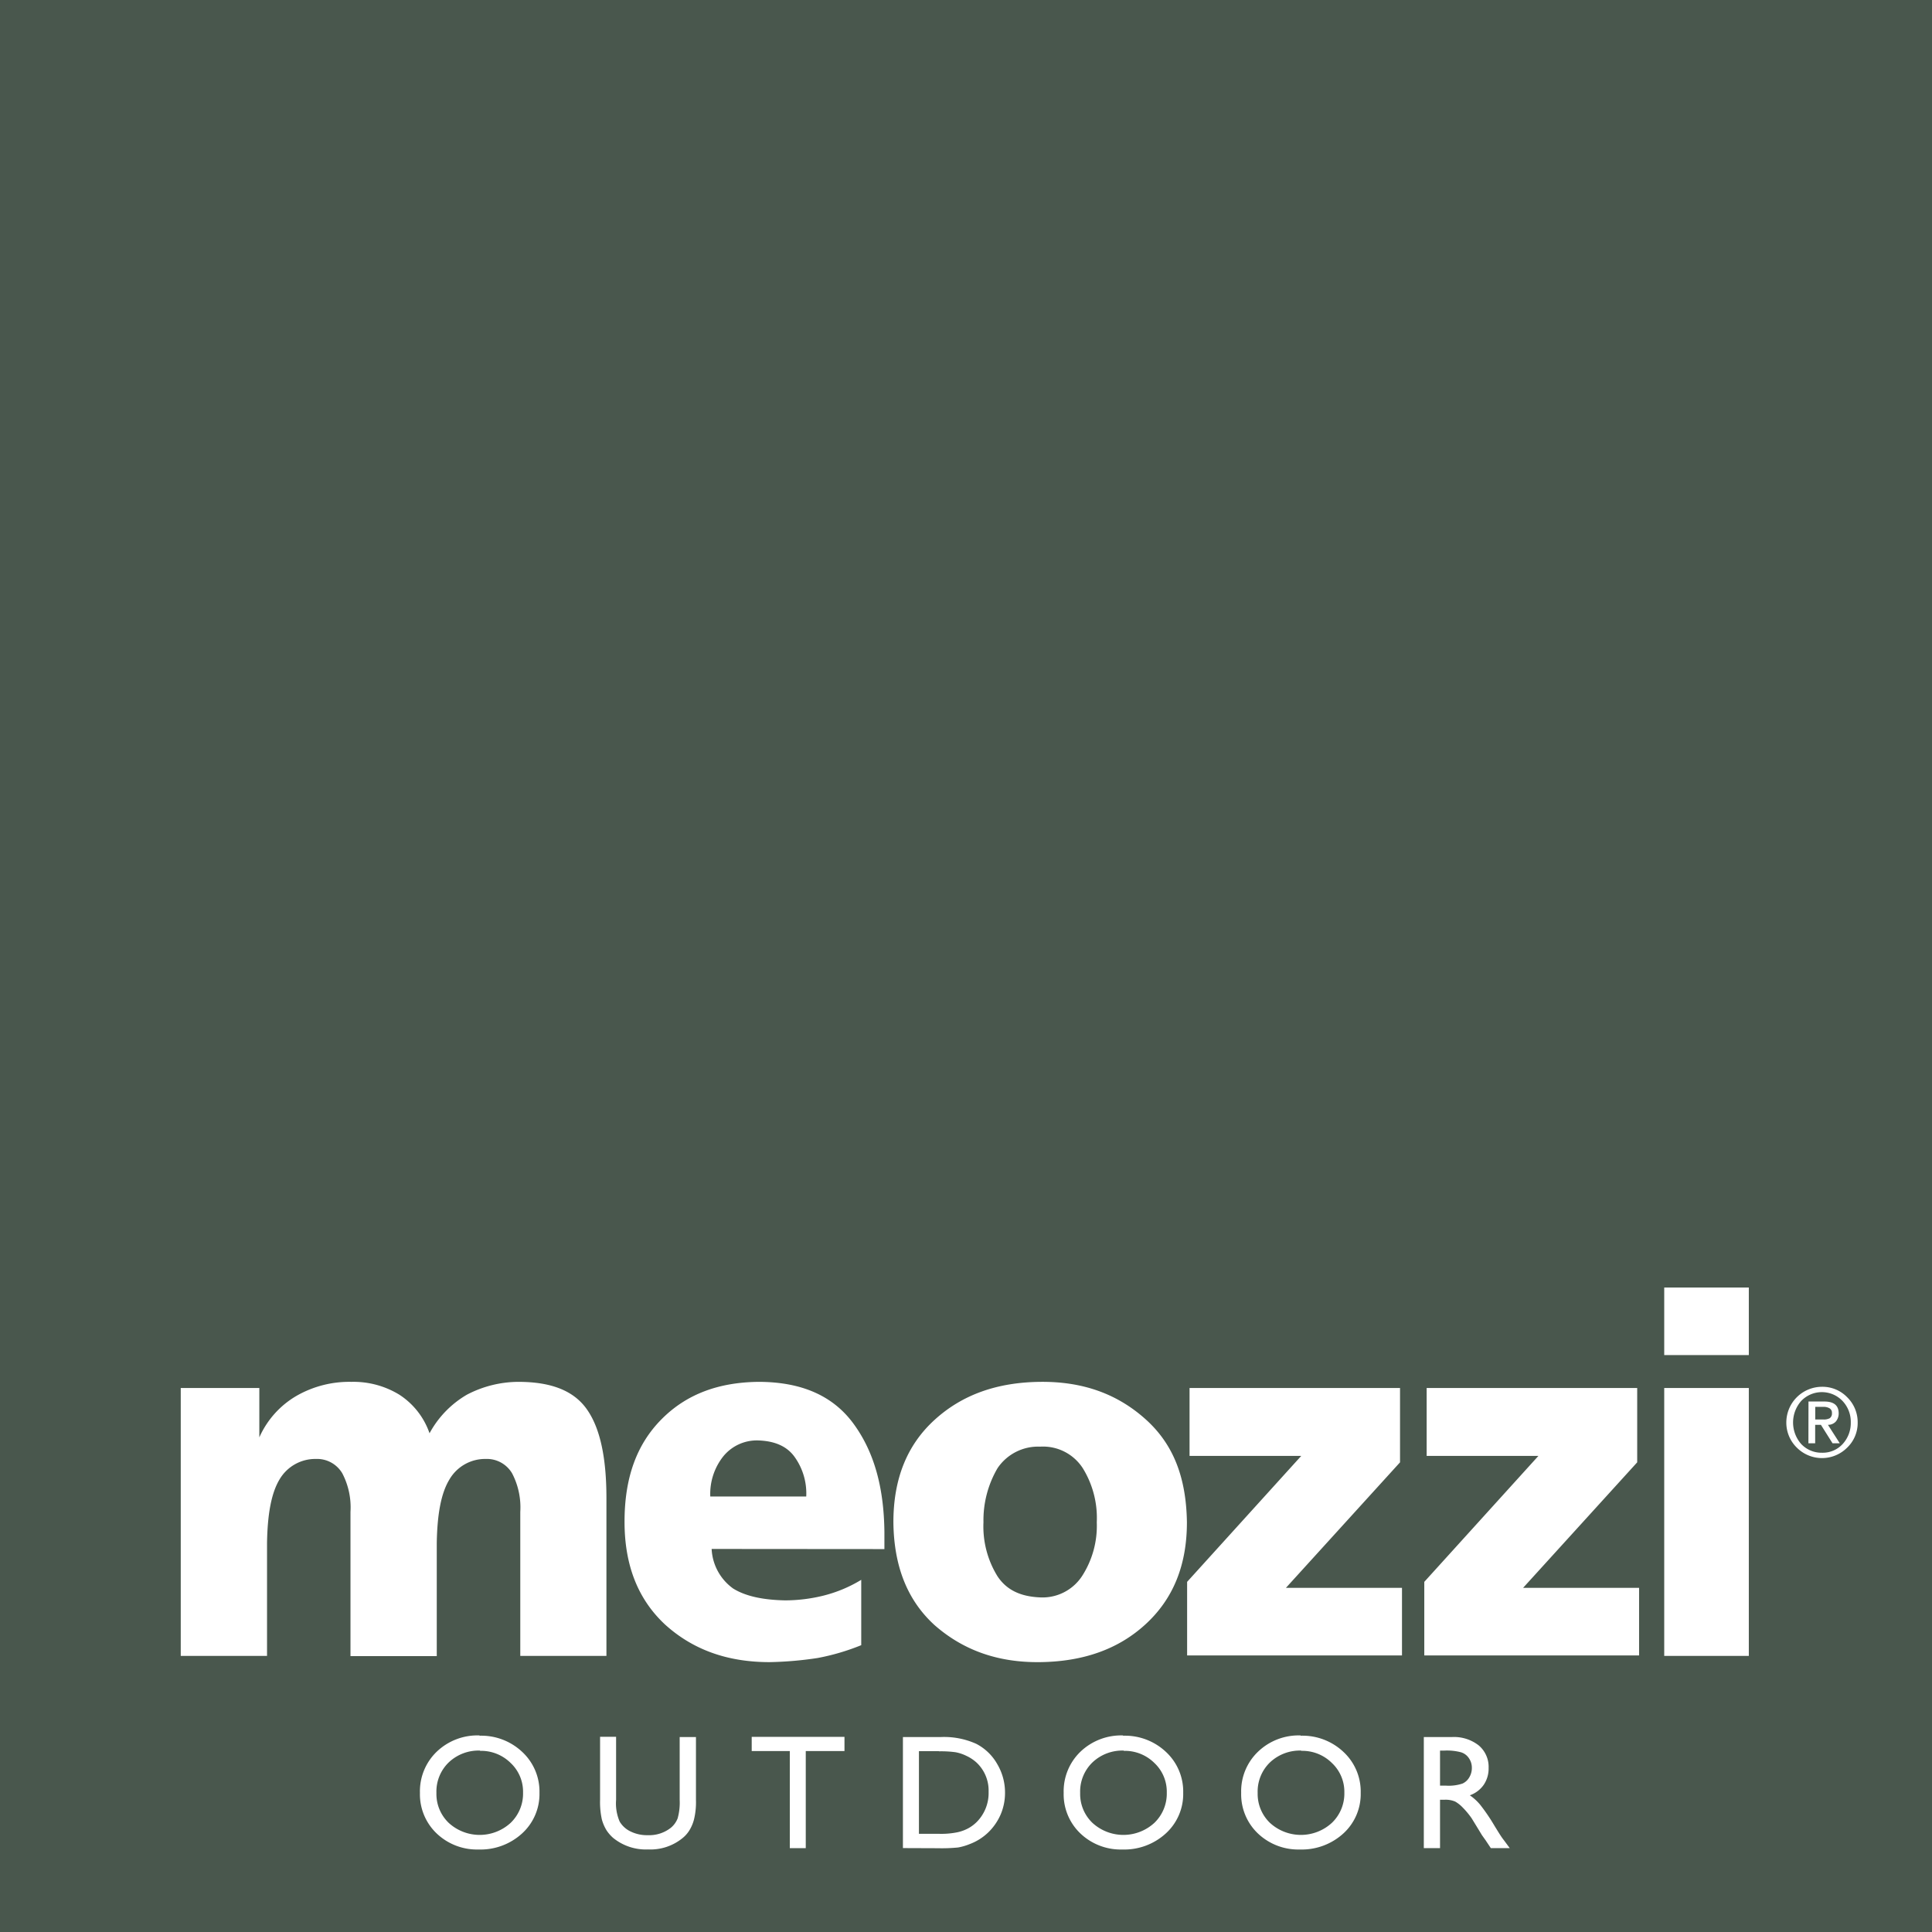 <?xml version="1.0" encoding="UTF-8"?> <svg xmlns="http://www.w3.org/2000/svg" id="Livello_1" data-name="Livello 1" viewBox="0 0 285.93 285.93"><defs><style>.cls-1{fill:#49574d;}.cls-2,.cls-3{fill:#fff;}.cls-2{fill-rule:evenodd;}</style></defs><rect class="cls-1" width="285.93" height="285.93"></rect><path class="cls-2" d="M71.05,259.08a6.42,6.42,0,0,0-4.65,1.76,6,6,0,0,0-1.81,4.51,5.91,5.91,0,0,0,1.82,4.43,6.78,6.78,0,0,0,9.16,0,6,6,0,0,0,1.84-4.48,5.83,5.83,0,0,0-1.84-4.39,6.21,6.21,0,0,0-4.52-1.79m-.1-2.24a8.84,8.84,0,0,1,6.35,2.41,8,8,0,0,1,2.54,6.05,7.88,7.88,0,0,1-2.57,6,9.11,9.11,0,0,1-6.45,2.38,8.64,8.64,0,0,1-6.2-2.38,8,8,0,0,1-2.47-6,8.13,8.13,0,0,1,2.49-6.1A8.72,8.72,0,0,1,71,256.84Z"></path><path class="cls-3" d="M100.59,257.08H103v9.33a10.73,10.73,0,0,1-.29,2.86,5.86,5.86,0,0,1-.68,1.61,4.47,4.47,0,0,1-1,1.14,7.49,7.49,0,0,1-5.1,1.69A7.66,7.66,0,0,1,90.74,272a5.49,5.49,0,0,1-1-1.16,6.26,6.26,0,0,1-.67-1.58,11.9,11.9,0,0,1-.26-2.91v-9.31h2.37v9.33a6.79,6.79,0,0,0,.53,3.22,3.71,3.71,0,0,0,1.61,1.46,5.51,5.51,0,0,0,2.55.55,5.18,5.18,0,0,0,3.42-1.1,3.42,3.42,0,0,0,1-1.39,8.69,8.69,0,0,0,.3-2.74v-9.33"></path><polyline class="cls-3" points="111.25 257.05 124.98 257.05 124.98 259.15 119.25 259.15 119.25 273.52 116.89 273.52 116.89 259.15 111.25 259.15 111.25 257.05"></polyline><path class="cls-2" d="M139,259.17H136V271.4h3a12.06,12.06,0,0,0,2.74-.24,6.17,6.17,0,0,0,1.62-.61,5.61,5.61,0,0,0,1.21-.92,6.08,6.08,0,0,0,1.74-4.46,5.67,5.67,0,0,0-1.79-4.32,6,6,0,0,0-1.52-1,6.18,6.18,0,0,0-1.61-.53,16,16,0,0,0-2.46-.13m-5.3,14.32V257.08h5.54a11.56,11.56,0,0,1,5.31,1,7.55,7.55,0,0,1,3.11,3,8.26,8.26,0,0,1,1.15,4.26,8.14,8.14,0,0,1-.63,3.16,8.28,8.28,0,0,1-1.81,2.65,8,8,0,0,1-2.79,1.77,8.42,8.42,0,0,1-1.71.5,24.25,24.25,0,0,1-3,.11Z"></path><path class="cls-2" d="M166.32,259.08a6.42,6.42,0,0,0-4.65,1.76,6,6,0,0,0-1.81,4.51,5.91,5.91,0,0,0,1.82,4.43,6.78,6.78,0,0,0,9.16,0,6,6,0,0,0,1.84-4.48,5.83,5.83,0,0,0-1.84-4.39,6.21,6.21,0,0,0-4.52-1.79m-.1-2.24a8.84,8.84,0,0,1,6.35,2.41,8,8,0,0,1,2.54,6.05,7.88,7.88,0,0,1-2.57,6,9.11,9.11,0,0,1-6.45,2.38,8.64,8.64,0,0,1-6.2-2.38,8,8,0,0,1-2.47-6,8.13,8.13,0,0,1,2.49-6.1A8.72,8.72,0,0,1,166.22,256.84Z"></path><path class="cls-2" d="M192.59,259.08a6.45,6.45,0,0,0-4.65,1.76,6,6,0,0,0-1.81,4.51,5.94,5.94,0,0,0,1.82,4.43,6.78,6.78,0,0,0,9.16,0,6,6,0,0,0,1.85-4.48,5.84,5.84,0,0,0-1.85-4.39,6.19,6.19,0,0,0-4.52-1.79m-.09-2.24a8.82,8.82,0,0,1,6.34,2.41,8,8,0,0,1,2.54,6.05,7.88,7.88,0,0,1-2.56,6,9.14,9.14,0,0,1-6.45,2.38,8.66,8.66,0,0,1-6.21-2.38,8,8,0,0,1-2.47-6,8.1,8.1,0,0,1,2.5-6.1A8.68,8.68,0,0,1,192.5,256.84Z"></path><path class="cls-2" d="M213.83,259.08h-.71v5.19H214a6.43,6.43,0,0,0,2.45-.31,2.22,2.22,0,0,0,1-.92,2.66,2.66,0,0,0,.38-1.41,2.45,2.45,0,0,0-.42-1.4,2.17,2.17,0,0,0-1.16-.89,8.07,8.07,0,0,0-2.47-.26m-3.06,14.44V257.08h4.12a5.93,5.93,0,0,1,4,1.23,4.15,4.15,0,0,1,1.47,3.34,4.29,4.29,0,0,1-.72,2.49,4.21,4.21,0,0,1-2.06,1.56,7.46,7.46,0,0,1,1.55,1.42,28.29,28.29,0,0,1,2.11,3.11c.58.94,1,1.64,1.38,2.11l.87,1.18h-2.8l-.72-1.08a1.55,1.55,0,0,0-.14-.2l-.46-.65-.73-1.2-.79-1.29a12.22,12.22,0,0,0-1.34-1.61,4.94,4.94,0,0,0-1.09-.86,3.59,3.59,0,0,0-1.64-.27h-.61v7.16Z"></path><path class="cls-2" d="M258.82,200.55H246.3v-10h12.52Zm-12.52,4.87h12.52v39.65H246.3Zm-35.51,28.69,16.89-18.64H211.14V205.42H242.3v11L225.41,235h17.17v10H210.79Zm-35.1,0,16.89-18.64H176.05V205.42H207.2v11L190.31,235h17.18v10h-31.8Zm-13.37-8.82a14,14,0,0,0-2.07-8,7,7,0,0,0-6.31-3.19,7.24,7.24,0,0,0-6.31,3.19,15.23,15.23,0,0,0-2.08,8,14,14,0,0,0,2.08,8c1.36,2.05,3.44,3,6.31,3.12a7,7,0,0,0,6.23-3.2A13.7,13.7,0,0,0,162.32,225.29Zm-30.1,0c0-6.4,2-11.42,6.09-15.15s9.25-5.56,15.63-5.63,11.47,1.82,15.62,5.55,6,8.68,6.1,15.23c0,6.31-2,11.34-6.17,15.14-4,3.65-9.17,5.48-15.55,5.56s-11.47-1.83-15.63-5.48C134.3,236.85,132.29,231.83,132.22,225.29Zm-12.9-3.81a9.26,9.26,0,0,0-1.78-5.94c-1.13-1.52-2.91-2.28-5.32-2.36a6.4,6.4,0,0,0-5.18,2.36,8.93,8.93,0,0,0-1.92,5.94Zm-14,7.76a7.64,7.64,0,0,0,3.19,5.86c1.84,1.14,4.4,1.68,7.66,1.75a23.83,23.83,0,0,0,5.61-.68,20.18,20.18,0,0,0,5.68-2.36v9.67a33.37,33.37,0,0,1-6.46,1.9,53.31,53.31,0,0,1-7.1.61c-6.24,0-11.35-1.83-15.47-5.56-4-3.73-6-8.75-6-15.22s1.77-11.42,5.46-15.15,8.45-5.48,14.34-5.55c6.39,0,11.07,2.05,14.12,6.24s4.47,9.44,4.54,16v2.51ZM26.75,205.42H38.38v7.31a13.37,13.37,0,0,1,5.54-6.17A15.72,15.72,0,0,1,52,204.51a13,13,0,0,1,7.1,1.9,11.12,11.12,0,0,1,4.47,5.71,14.7,14.7,0,0,1,5.53-5.71,16.54,16.54,0,0,1,7.6-1.9c5,0,8.37,1.37,10.29,4.26,1.84,2.74,2.76,7,2.76,12.94v23.36H77V223.76a10.87,10.87,0,0,0-1.21-5.71,4.33,4.33,0,0,0-3.9-2.13A6.11,6.11,0,0,0,66.49,219c-1.21,2-1.78,5.1-1.85,9.36v16.74H51.87V223.76a10.87,10.87,0,0,0-1.21-5.71,4.33,4.33,0,0,0-3.9-2.13,6.13,6.13,0,0,0-5.4,3.05c-1.2,2-1.77,5.1-1.84,9.36v16.74H26.75Z"></path><path class="cls-2" d="M268.65,210.08h1.2a1.88,1.88,0,0,0,.95-.19.86.86,0,0,0,.32-.78.73.73,0,0,0-.36-.69,1.75,1.75,0,0,0-.91-.21h-1.2v1.87m-1-2.66H270c1.4,0,2.11.57,2.12,1.74a1.84,1.84,0,0,1-.44,1.24,1.54,1.54,0,0,1-1.15.47l1.75,2.73h-1.07l-1.72-2.73h-.85v2.73h-1Zm2,7.58a4,4,0,0,0,3.05-1.28,4.59,4.59,0,0,0,1.21-3.2,4.49,4.49,0,0,0-1.23-3.19,4.23,4.23,0,0,0-6.1,0,4.82,4.82,0,0,0,0,6.39A4.14,4.14,0,0,0,269.67,215Zm0-9.76a5.08,5.08,0,0,1,3.73,1.55,5.17,5.17,0,0,1,1.55,3.73,5.05,5.05,0,0,1-1.55,3.72,5.26,5.26,0,0,1-7.46,0,5.16,5.16,0,0,1-1.55-3.72,5.29,5.29,0,0,1,5.28-5.28Z"></path></svg> 